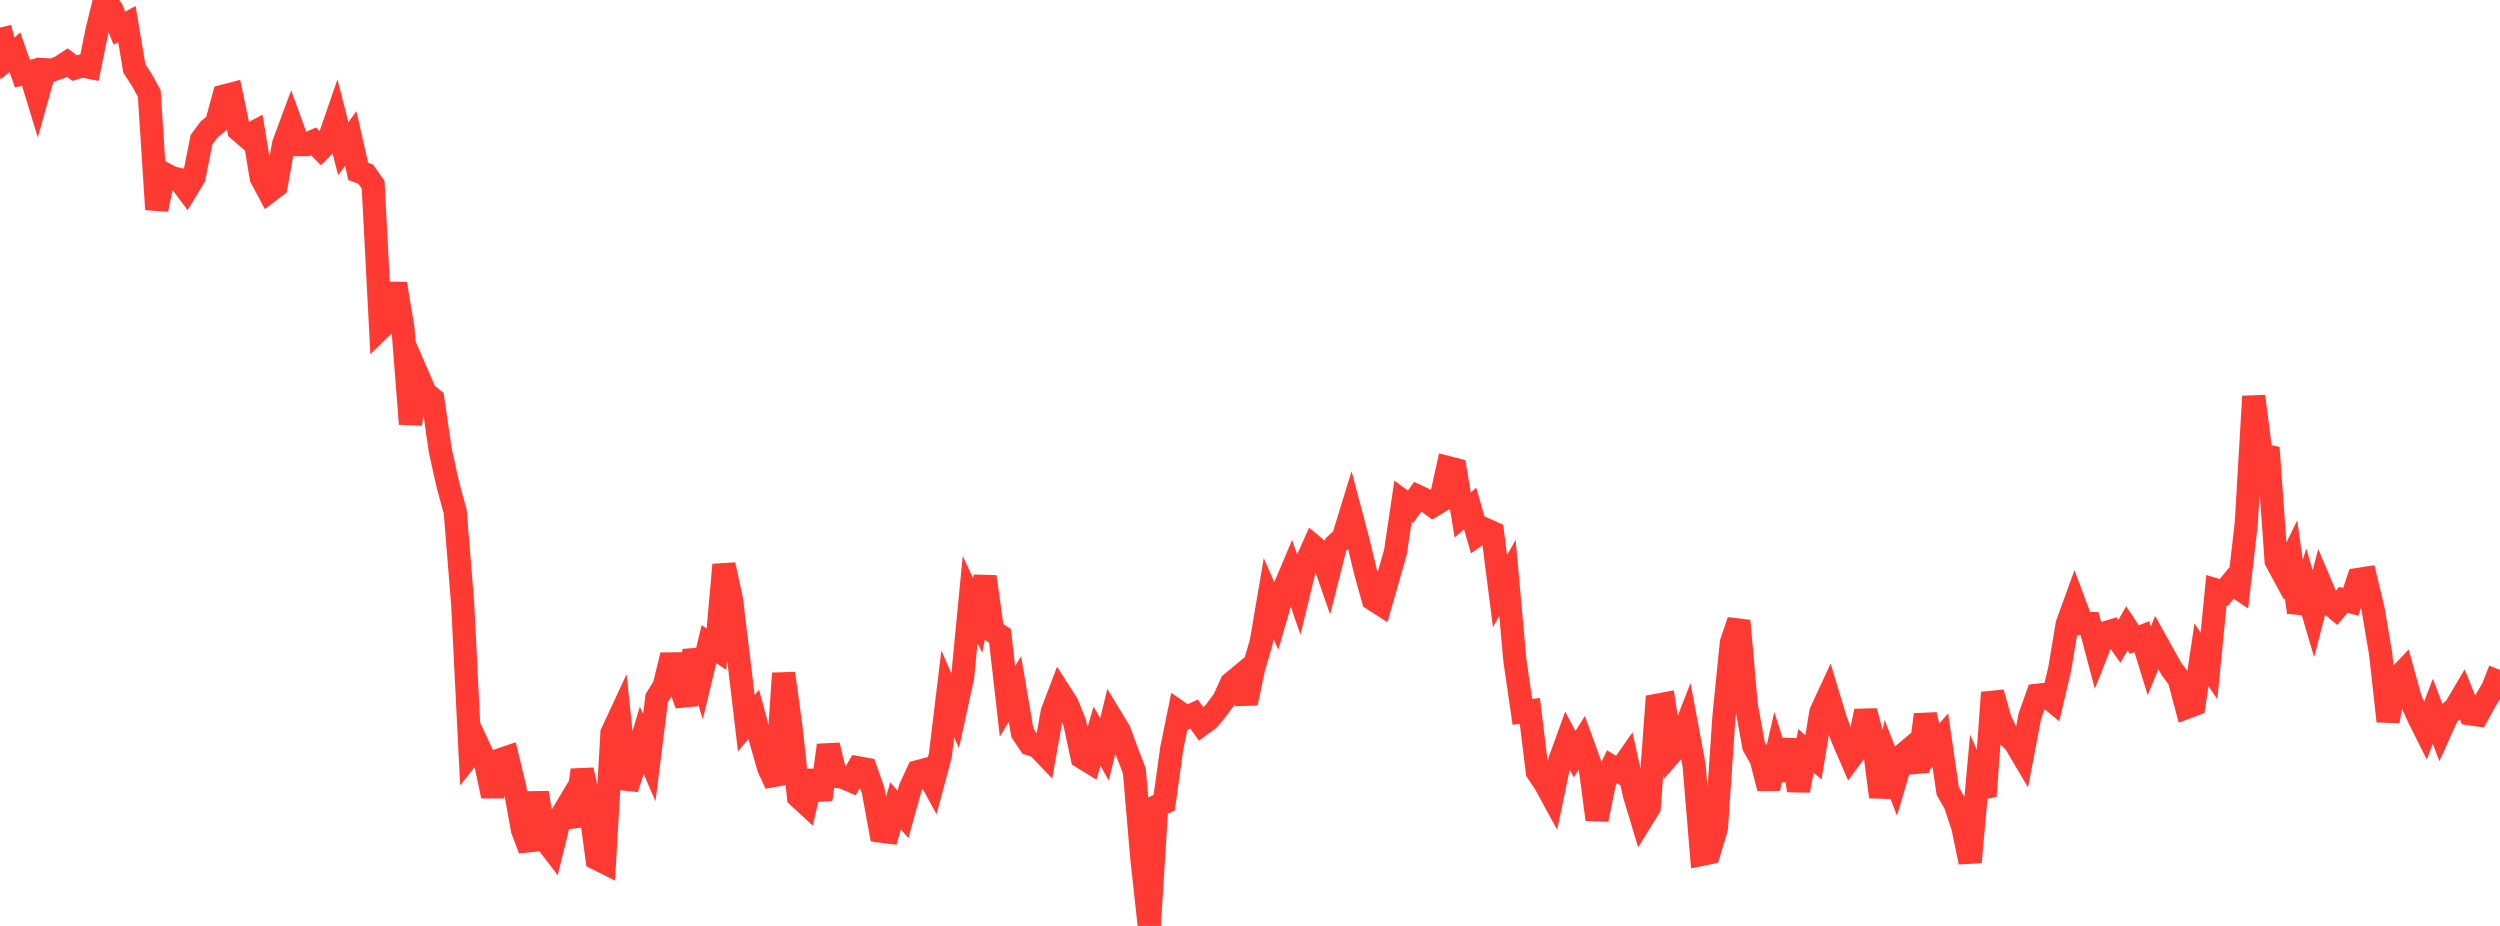 <?xml version="1.0" standalone="no"?>
<!DOCTYPE svg PUBLIC "-//W3C//DTD SVG 1.1//EN" "http://www.w3.org/Graphics/SVG/1.1/DTD/svg11.dtd">

<svg width="135" height="50" viewBox="0 0 135 50" preserveAspectRatio="none" 
  xmlns="http://www.w3.org/2000/svg"
  xmlns:xlink="http://www.w3.org/1999/xlink">


<polyline points="0.0, 1.491 0.403, 3.157 0.806, 2.816 1.209, 3.978 1.612, 3.875 2.015, 5.197 2.418, 3.763 2.821, 3.784 3.224, 3.64 3.627, 3.374 4.03, 3.677 4.433, 3.554 4.836, 3.636 5.239, 1.647 5.642, 0.0 6.045, 0.523 6.448, 1.521 6.851, 1.297 7.254, 3.697 7.657, 4.317 8.06, 5.047 8.463, 11.308 8.866, 9.378 9.269, 9.595 9.672, 9.692 10.075, 10.232 10.478, 9.567 10.881, 7.545 11.284, 6.999 11.687, 6.661 12.09, 5.187 12.493, 5.082 12.896, 7.022 13.299, 7.37 13.701, 7.154 14.104, 9.585 14.507, 10.346 14.91, 10.039 15.313, 7.777 15.716, 6.692 16.119, 7.808 16.522, 7.809 16.925, 7.628 17.328, 8.035 17.731, 7.628 18.134, 6.458 18.537, 8.028 18.94, 7.478 19.343, 9.254 19.746, 9.408 20.149, 9.976 20.552, 17.714 20.955, 17.319 21.358, 15.324 21.761, 17.754 22.164, 22.893 22.567, 20.296 22.97, 21.225 23.373, 21.552 23.776, 24.33 24.179, 26.152 24.582, 27.634 24.985, 32.627 25.388, 40.715 25.791, 40.203 26.194, 41.067 26.597, 42.99 27.0, 41.028 27.403, 40.892 27.806, 42.561 28.209, 44.803 28.612, 45.87 29.015, 42.808 29.418, 45.317 29.821, 45.847 30.224, 44.215 30.627, 43.539 31.03, 44.582 31.433, 41.581 31.836, 43.387 32.239, 46.369 32.642, 46.571 33.045, 39.588 33.448, 38.722 33.851, 42.582 34.254, 41.321 34.657, 39.979 35.06, 40.914 35.463, 37.7 35.866, 37.048 36.269, 35.377 36.672, 36.913 37.075, 38.049 37.478, 35.125 37.881, 36.459 38.284, 34.782 38.687, 35.057 39.09, 30.498 39.493, 32.338 39.896, 35.656 40.299, 39.055 40.701, 38.57 41.104, 40.056 41.507, 41.465 41.91, 42.331 42.313, 36.361 42.716, 39.289 43.119, 43.024 43.522, 43.396 43.925, 41.653 44.328, 43.17 44.731, 40.244 45.134, 41.92 45.537, 41.974 45.94, 42.152 46.343, 41.463 46.746, 41.534 47.149, 42.687 47.552, 44.877 47.955, 44.929 48.358, 43.516 48.761, 43.975 49.164, 42.528 49.567, 41.667 49.97, 41.561 50.373, 42.299 50.776, 40.799 51.179, 37.472 51.582, 38.392 51.985, 36.545 52.388, 32.373 52.791, 33.242 53.194, 31.141 53.597, 34.073 54.0, 34.332 54.403, 37.878 54.806, 37.206 55.209, 39.576 55.612, 40.175 56.015, 40.299 56.418, 40.719 56.821, 38.44 57.224, 37.384 57.627, 38.014 58.03, 39.01 58.433, 40.894 58.836, 41.141 59.239, 39.751 59.642, 40.465 60.045, 38.818 60.448, 39.485 60.851, 40.583 61.254, 41.627 61.657, 46.326 62.06, 50.0 62.463, 43.536 62.866, 43.344 63.269, 40.444 63.672, 38.468 64.075, 38.749 64.478, 38.56 64.881, 39.117 65.284, 38.821 65.687, 38.332 66.09, 37.786 66.493, 36.899 66.896, 36.565 67.299, 37.966 67.701, 36.064 68.104, 34.678 68.507, 32.314 68.91, 33.243 69.313, 31.851 69.716, 30.899 70.119, 32.06 70.522, 30.404 70.925, 29.502 71.328, 29.838 71.731, 31.001 72.134, 29.408 72.537, 29.032 72.94, 27.721 73.343, 29.246 73.746, 30.917 74.149, 32.361 74.552, 32.62 74.955, 31.214 75.358, 29.797 75.761, 27.073 76.164, 27.371 76.567, 26.809 76.97, 27 77.373, 27.306 77.776, 27.068 78.179, 25.248 78.582, 25.352 78.985, 27.812 79.388, 27.456 79.791, 28.865 80.194, 28.582 80.597, 28.762 81.0, 31.922 81.403, 31.207 81.806, 35.684 82.209, 38.442 82.612, 38.391 83.015, 41.681 83.418, 42.277 83.821, 43.017 84.224, 41.08 84.627, 39.967 85.03, 40.728 85.433, 40.082 85.836, 41.191 86.239, 44.249 86.642, 42.251 87.045, 41.407 87.448, 41.648 87.851, 41.07 88.254, 42.906 88.657, 44.243 89.06, 43.59 89.463, 38.087 89.866, 38.011 90.269, 40.637 90.672, 40.18 91.075, 39.147 91.478, 41.306 91.881, 46.138 92.284, 46.057 92.687, 44.708 93.09, 38.73 93.493, 34.703 93.896, 33.527 94.299, 38.078 94.701, 40.287 95.104, 41.006 95.507, 42.568 95.91, 40.818 96.313, 42.093 96.716, 39.946 97.119, 42.691 97.522, 40.552 97.925, 40.897 98.328, 38.457 98.731, 37.585 99.134, 38.918 99.537, 39.971 99.94, 40.901 100.343, 40.353 100.746, 38.402 101.149, 39.931 101.552, 43.028 101.955, 41.079 102.358, 42.117 102.761, 40.76 103.164, 40.419 103.567, 41.649 103.97, 38.59 104.373, 40.422 104.776, 39.958 105.179, 42.718 105.582, 43.422 105.985, 44.634 106.388, 46.555 106.791, 42.101 107.194, 42.998 107.597, 37.4 108.0, 38.855 108.403, 39.698 108.806, 40.098 109.209, 40.78 109.612, 38.676 110.015, 37.542 110.418, 37.497 110.821, 37.829 111.224, 36.124 111.627, 33.708 112.03, 32.597 112.433, 33.674 112.836, 33.673 113.239, 35.199 113.642, 34.184 114.045, 34.062 114.448, 34.633 114.851, 33.929 115.254, 34.539 115.657, 34.376 116.06, 35.687 116.463, 34.7 116.866, 35.427 117.269, 36.142 117.672, 36.674 118.075, 38.198 118.478, 38.047 118.881, 35.357 119.284, 35.962 119.687, 31.87 120.09, 31.993 120.493, 31.491 120.896, 31.764 121.299, 28.26 121.701, 21.402 122.104, 24.557 122.507, 24.645 122.91, 30.283 123.313, 31.028 123.716, 30.205 124.119, 33.066 124.522, 31.775 124.925, 33.145 125.328, 31.584 125.731, 32.532 126.134, 32.87 126.537, 32.393 126.94, 32.497 127.343, 31.29 127.746, 31.227 128.149, 32.906 128.552, 35.295 128.955, 38.944 129.358, 36.733 129.761, 36.306 130.164, 37.767 130.567, 38.658 130.97, 39.466 131.373, 38.41 131.776, 39.473 132.179, 38.578 132.582, 38.236 132.985, 37.553 133.388, 38.547 133.791, 38.604 134.194, 37.873 134.597, 37.194 135.0, 36.175" fill="none" stroke="#ff3a33" stroke-width="1.25"/>

</svg>